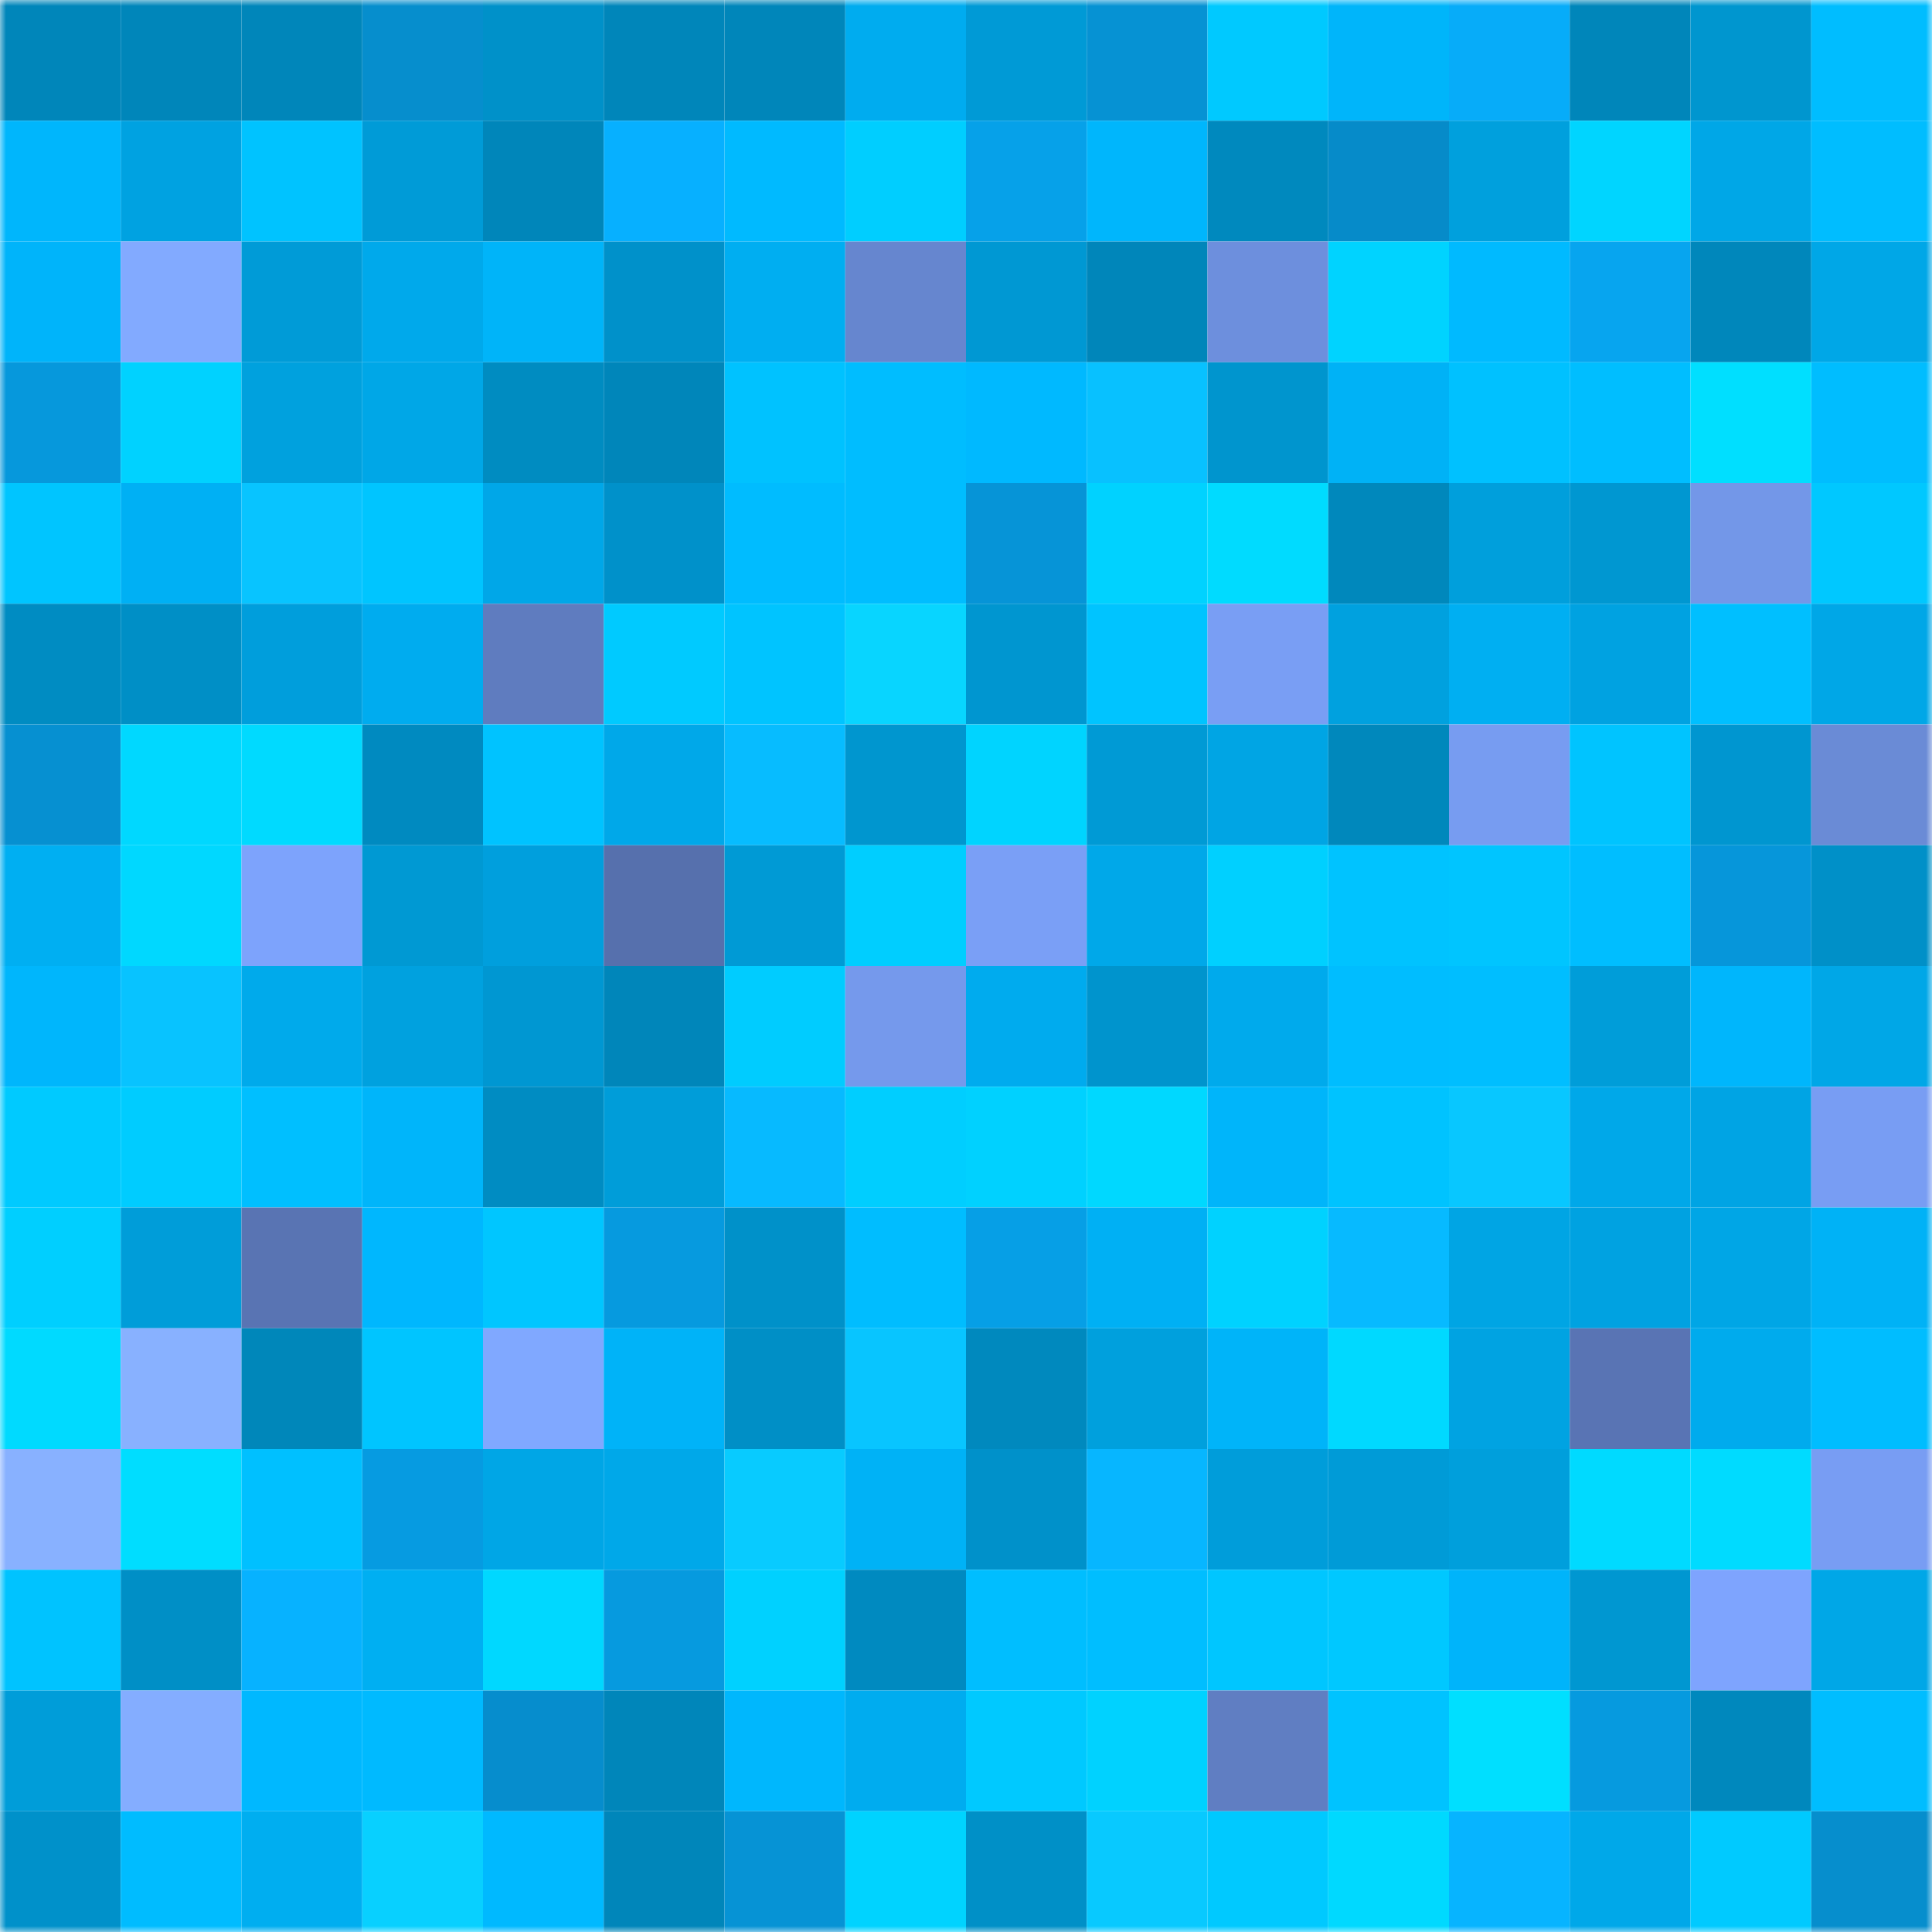 <svg viewBox="0 0 160 160" fill="none" role="img" xmlns="http://www.w3.org/2000/svg" width="240" height="240" name="ens%2Ctaro-is.eth"><mask id="1550402742" mask-type="alpha" maskUnits="userSpaceOnUse" x="0" y="0" width="160" height="160"><rect width="160" height="160" fill="#FFFFFF"></rect></mask><g mask="url(#1550402742)"><rect x="0" y="0" width="10" height="10" fill="#0086ba"></rect><rect x="10" y="0" width="10" height="10" fill="#0086ba"></rect><rect x="20" y="0" width="10" height="10" fill="#0086ba"></rect><rect x="30" y="0" width="10" height="10" fill="#068ecd"></rect><rect x="40" y="0" width="10" height="10" fill="#0091c9"></rect><rect x="50" y="0" width="10" height="10" fill="#0086ba"></rect><rect x="60" y="0" width="10" height="10" fill="#0086ba"></rect><rect x="70" y="0" width="10" height="10" fill="#00acef"></rect><rect x="80" y="0" width="10" height="10" fill="#009ad6"></rect><rect x="90" y="0" width="10" height="10" fill="#0692d3"></rect><rect x="100" y="0" width="10" height="10" fill="#00c9ff"></rect><rect x="110" y="0" width="10" height="10" fill="#00b5fa"></rect><rect x="120" y="0" width="10" height="10" fill="#07acf9"></rect><rect x="130" y="0" width="10" height="10" fill="#0086ba"></rect><rect x="140" y="0" width="10" height="10" fill="#0096cf"></rect><rect x="150" y="0" width="10" height="10" fill="#00bdff"></rect><rect x="0" y="10" width="10" height="10" fill="#00b6fc"></rect><rect x="10" y="10" width="10" height="10" fill="#00a2e1"></rect><rect x="20" y="10" width="10" height="10" fill="#00c3ff"></rect><rect x="30" y="10" width="10" height="10" fill="#009bd7"></rect><rect x="40" y="10" width="10" height="10" fill="#0086ba"></rect><rect x="50" y="10" width="10" height="10" fill="#07b0ff"></rect><rect x="60" y="10" width="10" height="10" fill="#00baff"></rect><rect x="70" y="10" width="10" height="10" fill="#00ceff"></rect><rect x="80" y="10" width="10" height="10" fill="#06a1e9"></rect><rect x="90" y="10" width="10" height="10" fill="#00b6fc"></rect><rect x="100" y="10" width="10" height="10" fill="#0089be"></rect><rect x="110" y="10" width="10" height="10" fill="#068bc9"></rect><rect x="120" y="10" width="10" height="10" fill="#00a0dd"></rect><rect x="130" y="10" width="10" height="10" fill="#00d5ff"></rect><rect x="140" y="10" width="10" height="10" fill="#00a7e7"></rect><rect x="150" y="10" width="10" height="10" fill="#00bdff"></rect><rect x="0" y="20" width="10" height="10" fill="#00b4fa"></rect><rect x="10" y="20" width="10" height="10" fill="#82aaff"></rect><rect x="20" y="20" width="10" height="10" fill="#009bd7"></rect><rect x="30" y="20" width="10" height="10" fill="#00a9eb"></rect><rect x="40" y="20" width="10" height="10" fill="#00b4f9"></rect><rect x="50" y="20" width="10" height="10" fill="#0091ca"></rect><rect x="60" y="20" width="10" height="10" fill="#00aef1"></rect><rect x="70" y="20" width="10" height="10" fill="#6686cf"></rect><rect x="80" y="20" width="10" height="10" fill="#0098d3"></rect><rect x="90" y="20" width="10" height="10" fill="#0086ba"></rect><rect x="100" y="20" width="10" height="10" fill="#6d8fdd"></rect><rect x="110" y="20" width="10" height="10" fill="#00d3ff"></rect><rect x="120" y="20" width="10" height="10" fill="#00baff"></rect><rect x="130" y="20" width="10" height="10" fill="#07a5ef"></rect><rect x="140" y="20" width="10" height="10" fill="#0087bb"></rect><rect x="150" y="20" width="10" height="10" fill="#00a7e7"></rect><rect x="0" y="30" width="10" height="10" fill="#0698dc"></rect><rect x="10" y="30" width="10" height="10" fill="#00d2ff"></rect><rect x="20" y="30" width="10" height="10" fill="#00a1de"></rect><rect x="30" y="30" width="10" height="10" fill="#00a7e7"></rect><rect x="40" y="30" width="10" height="10" fill="#008cc1"></rect><rect x="50" y="30" width="10" height="10" fill="#0086ba"></rect><rect x="60" y="30" width="10" height="10" fill="#00c2ff"></rect><rect x="70" y="30" width="10" height="10" fill="#00bdff"></rect><rect x="80" y="30" width="10" height="10" fill="#00b9ff"></rect><rect x="90" y="30" width="10" height="10" fill="#08c1ff"></rect><rect x="100" y="30" width="10" height="10" fill="#0095ce"></rect><rect x="110" y="30" width="10" height="10" fill="#00b2f6"></rect><rect x="120" y="30" width="10" height="10" fill="#00c1ff"></rect><rect x="130" y="30" width="10" height="10" fill="#00beff"></rect><rect x="140" y="30" width="10" height="10" fill="#00dfff"></rect><rect x="150" y="30" width="10" height="10" fill="#00bdff"></rect><rect x="0" y="40" width="10" height="10" fill="#00c5ff"></rect><rect x="10" y="40" width="10" height="10" fill="#00b0f4"></rect><rect x="20" y="40" width="10" height="10" fill="#08c4ff"></rect><rect x="30" y="40" width="10" height="10" fill="#00c5ff"></rect><rect x="40" y="40" width="10" height="10" fill="#00a7e8"></rect><rect x="50" y="40" width="10" height="10" fill="#0091ca"></rect><rect x="60" y="40" width="10" height="10" fill="#00bcff"></rect><rect x="70" y="40" width="10" height="10" fill="#00bdff"></rect><rect x="80" y="40" width="10" height="10" fill="#0694d7"></rect><rect x="90" y="40" width="10" height="10" fill="#00d2ff"></rect><rect x="100" y="40" width="10" height="10" fill="#00dbff"></rect><rect x="110" y="40" width="10" height="10" fill="#0088bc"></rect><rect x="120" y="40" width="10" height="10" fill="#009fdc"></rect><rect x="130" y="40" width="10" height="10" fill="#0097d1"></rect><rect x="140" y="40" width="10" height="10" fill="#7397e8"></rect><rect x="150" y="40" width="10" height="10" fill="#00c8ff"></rect><rect x="0" y="50" width="10" height="10" fill="#008cc2"></rect><rect x="10" y="50" width="10" height="10" fill="#008fc6"></rect><rect x="20" y="50" width="10" height="10" fill="#009edc"></rect><rect x="30" y="50" width="10" height="10" fill="#00acef"></rect><rect x="40" y="50" width="10" height="10" fill="#5f7cbf"></rect><rect x="50" y="50" width="10" height="10" fill="#00caff"></rect><rect x="60" y="50" width="10" height="10" fill="#00c4ff"></rect><rect x="70" y="50" width="10" height="10" fill="#08d5ff"></rect><rect x="80" y="50" width="10" height="10" fill="#0096d0"></rect><rect x="90" y="50" width="10" height="10" fill="#00c4ff"></rect><rect x="100" y="50" width="10" height="10" fill="#799ef4"></rect><rect x="110" y="50" width="10" height="10" fill="#00a1df"></rect><rect x="120" y="50" width="10" height="10" fill="#00aff2"></rect><rect x="130" y="50" width="10" height="10" fill="#00a2e1"></rect><rect x="140" y="50" width="10" height="10" fill="#00bfff"></rect><rect x="150" y="50" width="10" height="10" fill="#00a7e7"></rect><rect x="0" y="60" width="10" height="10" fill="#0690d1"></rect><rect x="10" y="60" width="10" height="10" fill="#00d8ff"></rect><rect x="20" y="60" width="10" height="10" fill="#00daff"></rect><rect x="30" y="60" width="10" height="10" fill="#008ac0"></rect><rect x="40" y="60" width="10" height="10" fill="#00c3ff"></rect><rect x="50" y="60" width="10" height="10" fill="#00a8e9"></rect><rect x="60" y="60" width="10" height="10" fill="#07bcff"></rect><rect x="70" y="60" width="10" height="10" fill="#0096cf"></rect><rect x="80" y="60" width="10" height="10" fill="#00d4ff"></rect><rect x="90" y="60" width="10" height="10" fill="#009ad5"></rect><rect x="100" y="60" width="10" height="10" fill="#00a5e4"></rect><rect x="110" y="60" width="10" height="10" fill="#0088bc"></rect><rect x="120" y="60" width="10" height="10" fill="#779cf1"></rect><rect x="130" y="60" width="10" height="10" fill="#00c4ff"></rect><rect x="140" y="60" width="10" height="10" fill="#0096d0"></rect><rect x="150" y="60" width="10" height="10" fill="#6a8bd6"></rect><rect x="0" y="70" width="10" height="10" fill="#00aff2"></rect><rect x="10" y="70" width="10" height="10" fill="#00d8ff"></rect><rect x="20" y="70" width="10" height="10" fill="#7da3fc"></rect><rect x="30" y="70" width="10" height="10" fill="#0099d3"></rect><rect x="40" y="70" width="10" height="10" fill="#009fdd"></rect><rect x="50" y="70" width="10" height="10" fill="#5670ad"></rect><rect x="60" y="70" width="10" height="10" fill="#009ad5"></rect><rect x="70" y="70" width="10" height="10" fill="#00ceff"></rect><rect x="80" y="70" width="10" height="10" fill="#7a9ff6"></rect><rect x="90" y="70" width="10" height="10" fill="#00a8e9"></rect><rect x="100" y="70" width="10" height="10" fill="#00d0ff"></rect><rect x="110" y="70" width="10" height="10" fill="#00c3ff"></rect><rect x="120" y="70" width="10" height="10" fill="#00c5ff"></rect><rect x="130" y="70" width="10" height="10" fill="#00beff"></rect><rect x="140" y="70" width="10" height="10" fill="#0696da"></rect><rect x="150" y="70" width="10" height="10" fill="#0090c8"></rect><rect x="0" y="80" width="10" height="10" fill="#00b6fc"></rect><rect x="10" y="80" width="10" height="10" fill="#08c3ff"></rect><rect x="20" y="80" width="10" height="10" fill="#00aaeb"></rect><rect x="30" y="80" width="10" height="10" fill="#00a1df"></rect><rect x="40" y="80" width="10" height="10" fill="#0097d2"></rect><rect x="50" y="80" width="10" height="10" fill="#0086ba"></rect><rect x="60" y="80" width="10" height="10" fill="#00ccff"></rect><rect x="70" y="80" width="10" height="10" fill="#7599ec"></rect><rect x="80" y="80" width="10" height="10" fill="#00abee"></rect><rect x="90" y="80" width="10" height="10" fill="#0094cd"></rect><rect x="100" y="80" width="10" height="10" fill="#00aaec"></rect><rect x="110" y="80" width="10" height="10" fill="#00bdff"></rect><rect x="120" y="80" width="10" height="10" fill="#00beff"></rect><rect x="130" y="80" width="10" height="10" fill="#009dd9"></rect><rect x="140" y="80" width="10" height="10" fill="#00b6fc"></rect><rect x="150" y="80" width="10" height="10" fill="#00a7e7"></rect><rect x="0" y="90" width="10" height="10" fill="#00caff"></rect><rect x="10" y="90" width="10" height="10" fill="#00ccff"></rect><rect x="20" y="90" width="10" height="10" fill="#00bfff"></rect><rect x="30" y="90" width="10" height="10" fill="#00b5fa"></rect><rect x="40" y="90" width="10" height="10" fill="#008cc2"></rect><rect x="50" y="90" width="10" height="10" fill="#009dd9"></rect><rect x="60" y="90" width="10" height="10" fill="#07baff"></rect><rect x="70" y="90" width="10" height="10" fill="#00ceff"></rect><rect x="80" y="90" width="10" height="10" fill="#00d1ff"></rect><rect x="90" y="90" width="10" height="10" fill="#00d8ff"></rect><rect x="100" y="90" width="10" height="10" fill="#00b5fa"></rect><rect x="110" y="90" width="10" height="10" fill="#00c3ff"></rect><rect x="120" y="90" width="10" height="10" fill="#08c7ff"></rect><rect x="130" y="90" width="10" height="10" fill="#00a8e9"></rect><rect x="140" y="90" width="10" height="10" fill="#00a4e4"></rect><rect x="150" y="90" width="10" height="10" fill="#789df3"></rect><rect x="0" y="100" width="10" height="10" fill="#00cfff"></rect><rect x="10" y="100" width="10" height="10" fill="#009dd9"></rect><rect x="20" y="100" width="10" height="10" fill="#5974b3"></rect><rect x="30" y="100" width="10" height="10" fill="#00b7fe"></rect><rect x="40" y="100" width="10" height="10" fill="#00c6ff"></rect><rect x="50" y="100" width="10" height="10" fill="#069adf"></rect><rect x="60" y="100" width="10" height="10" fill="#0091c9"></rect><rect x="70" y="100" width="10" height="10" fill="#00bdff"></rect><rect x="80" y="100" width="10" height="10" fill="#069fe6"></rect><rect x="90" y="100" width="10" height="10" fill="#00b0f4"></rect><rect x="100" y="100" width="10" height="10" fill="#00d2ff"></rect><rect x="110" y="100" width="10" height="10" fill="#07baff"></rect><rect x="120" y="100" width="10" height="10" fill="#00a5e4"></rect><rect x="130" y="100" width="10" height="10" fill="#00a2e1"></rect><rect x="140" y="100" width="10" height="10" fill="#00a6e6"></rect><rect x="150" y="100" width="10" height="10" fill="#00b2f6"></rect><rect x="0" y="110" width="10" height="10" fill="#00daff"></rect><rect x="10" y="110" width="10" height="10" fill="#88b1ff"></rect><rect x="20" y="110" width="10" height="10" fill="#0087ba"></rect><rect x="30" y="110" width="10" height="10" fill="#00c5ff"></rect><rect x="40" y="110" width="10" height="10" fill="#80a8ff"></rect><rect x="50" y="110" width="10" height="10" fill="#00b3f8"></rect><rect x="60" y="110" width="10" height="10" fill="#008fc6"></rect><rect x="70" y="110" width="10" height="10" fill="#08c5ff"></rect><rect x="80" y="110" width="10" height="10" fill="#0089be"></rect><rect x="90" y="110" width="10" height="10" fill="#00a0dd"></rect><rect x="100" y="110" width="10" height="10" fill="#00b4f9"></rect><rect x="110" y="110" width="10" height="10" fill="#00d9ff"></rect><rect x="120" y="110" width="10" height="10" fill="#00a3e2"></rect><rect x="130" y="110" width="10" height="10" fill="#5974b4"></rect><rect x="140" y="110" width="10" height="10" fill="#00abed"></rect><rect x="150" y="110" width="10" height="10" fill="#00bdff"></rect><rect x="0" y="120" width="10" height="10" fill="#88b1ff"></rect><rect x="10" y="120" width="10" height="10" fill="#00ddff"></rect><rect x="20" y="120" width="10" height="10" fill="#00c0ff"></rect><rect x="30" y="120" width="10" height="10" fill="#069be1"></rect><rect x="40" y="120" width="10" height="10" fill="#00a6e6"></rect><rect x="50" y="120" width="10" height="10" fill="#00a8e9"></rect><rect x="60" y="120" width="10" height="10" fill="#08cbff"></rect><rect x="70" y="120" width="10" height="10" fill="#00b2f6"></rect><rect x="80" y="120" width="10" height="10" fill="#0091ca"></rect><rect x="90" y="120" width="10" height="10" fill="#07b6ff"></rect><rect x="100" y="120" width="10" height="10" fill="#009dda"></rect><rect x="110" y="120" width="10" height="10" fill="#009bd7"></rect><rect x="120" y="120" width="10" height="10" fill="#009fdc"></rect><rect x="130" y="120" width="10" height="10" fill="#00daff"></rect><rect x="140" y="120" width="10" height="10" fill="#00dbff"></rect><rect x="150" y="120" width="10" height="10" fill="#789df3"></rect><rect x="0" y="130" width="10" height="10" fill="#00c3ff"></rect><rect x="10" y="130" width="10" height="10" fill="#008fc6"></rect><rect x="20" y="130" width="10" height="10" fill="#07b2ff"></rect><rect x="30" y="130" width="10" height="10" fill="#00aff2"></rect><rect x="40" y="130" width="10" height="10" fill="#00d8ff"></rect><rect x="50" y="130" width="10" height="10" fill="#069adf"></rect><rect x="60" y="130" width="10" height="10" fill="#00d1ff"></rect><rect x="70" y="130" width="10" height="10" fill="#008ac0"></rect><rect x="80" y="130" width="10" height="10" fill="#00beff"></rect><rect x="90" y="130" width="10" height="10" fill="#00beff"></rect><rect x="100" y="130" width="10" height="10" fill="#00c6ff"></rect><rect x="110" y="130" width="10" height="10" fill="#00c8ff"></rect><rect x="120" y="130" width="10" height="10" fill="#00b4fa"></rect><rect x="130" y="130" width="10" height="10" fill="#0097d1"></rect><rect x="140" y="130" width="10" height="10" fill="#7ea4fe"></rect><rect x="150" y="130" width="10" height="10" fill="#00a7e7"></rect><rect x="0" y="140" width="10" height="10" fill="#009dd9"></rect><rect x="10" y="140" width="10" height="10" fill="#84adff"></rect><rect x="20" y="140" width="10" height="10" fill="#00b8ff"></rect><rect x="30" y="140" width="10" height="10" fill="#00baff"></rect><rect x="40" y="140" width="10" height="10" fill="#068dcd"></rect><rect x="50" y="140" width="10" height="10" fill="#0086ba"></rect><rect x="60" y="140" width="10" height="10" fill="#00b7fd"></rect><rect x="70" y="140" width="10" height="10" fill="#00acef"></rect><rect x="80" y="140" width="10" height="10" fill="#00c9ff"></rect><rect x="90" y="140" width="10" height="10" fill="#00d2ff"></rect><rect x="100" y="140" width="10" height="10" fill="#607ec2"></rect><rect x="110" y="140" width="10" height="10" fill="#00c3ff"></rect><rect x="120" y="140" width="10" height="10" fill="#00dfff"></rect><rect x="130" y="140" width="10" height="10" fill="#069adf"></rect><rect x="140" y="140" width="10" height="10" fill="#0088bd"></rect><rect x="150" y="140" width="10" height="10" fill="#00bdff"></rect><rect x="0" y="150" width="10" height="10" fill="#0091ca"></rect><rect x="10" y="150" width="10" height="10" fill="#00bcff"></rect><rect x="20" y="150" width="10" height="10" fill="#00aef0"></rect><rect x="30" y="150" width="10" height="10" fill="#08d0ff"></rect><rect x="40" y="150" width="10" height="10" fill="#00b9ff"></rect><rect x="50" y="150" width="10" height="10" fill="#0086ba"></rect><rect x="60" y="150" width="10" height="10" fill="#0693d5"></rect><rect x="70" y="150" width="10" height="10" fill="#00d3ff"></rect><rect x="80" y="150" width="10" height="10" fill="#0090c7"></rect><rect x="90" y="150" width="10" height="10" fill="#08c9ff"></rect><rect x="100" y="150" width="10" height="10" fill="#00c9ff"></rect><rect x="110" y="150" width="10" height="10" fill="#00d9ff"></rect><rect x="120" y="150" width="10" height="10" fill="#07b4ff"></rect><rect x="130" y="150" width="10" height="10" fill="#00a8e9"></rect><rect x="140" y="150" width="10" height="10" fill="#00caff"></rect><rect x="150" y="150" width="10" height="10" fill="#068ecd"></rect></g></svg>